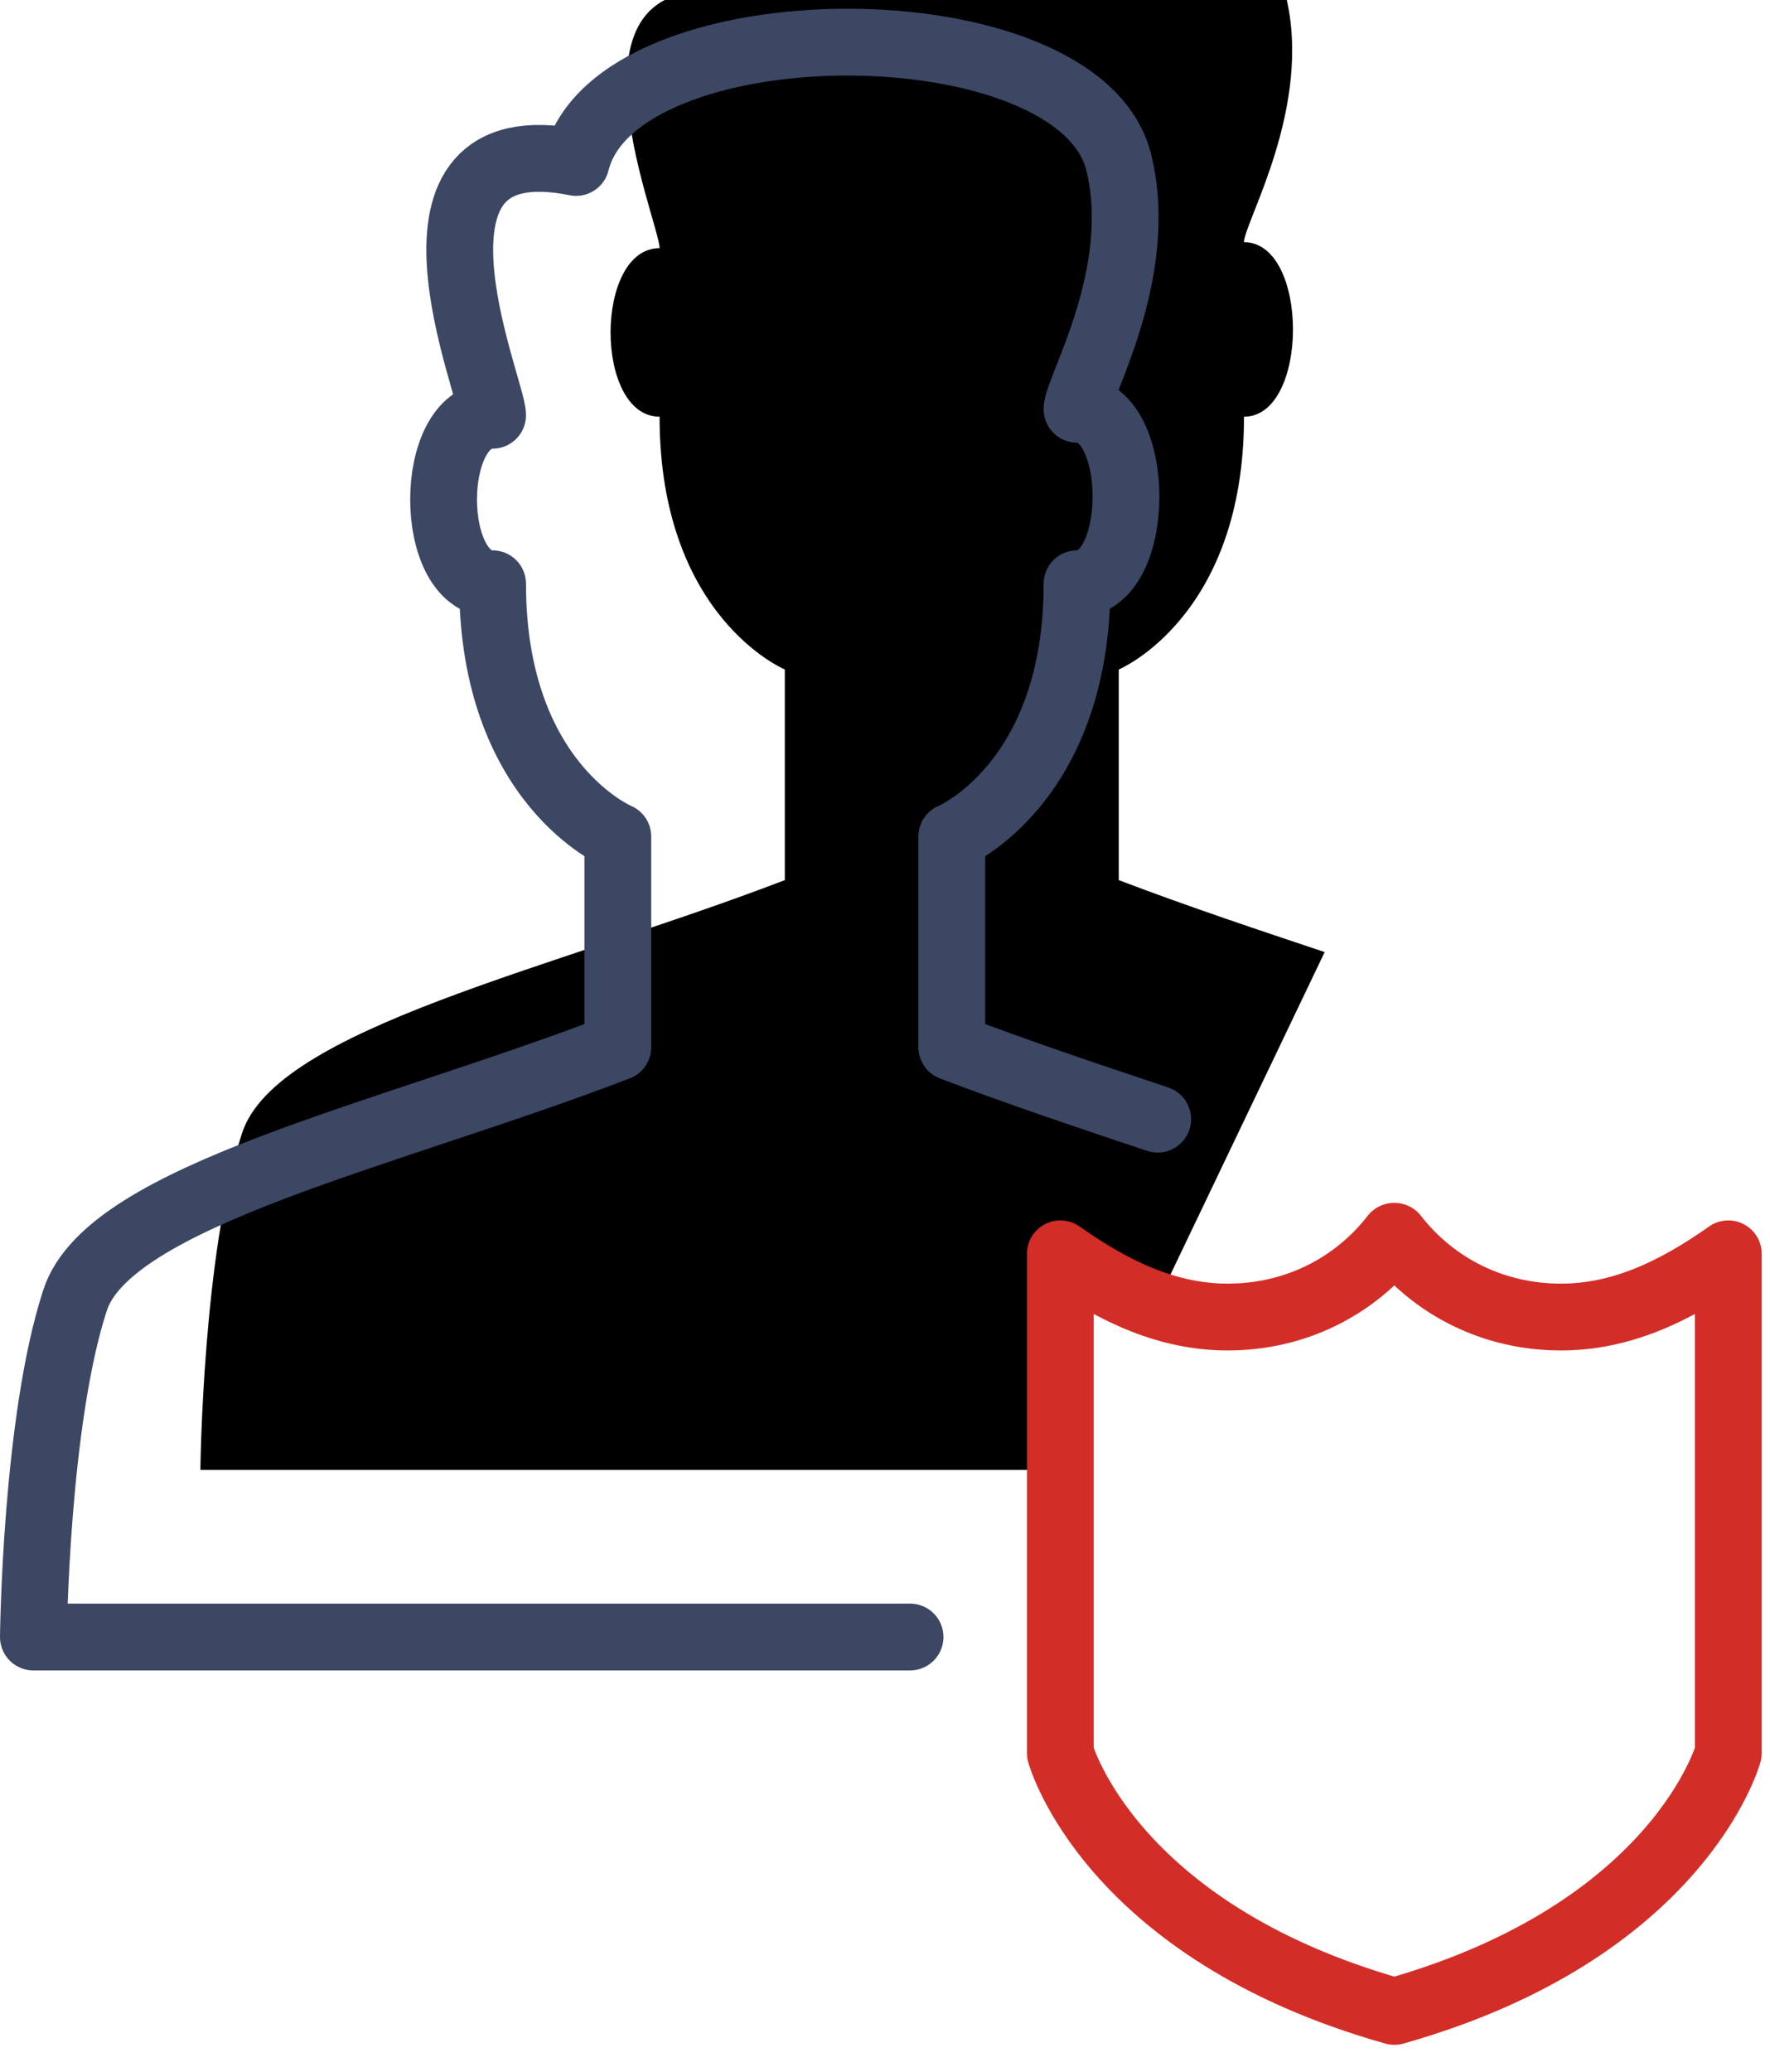 <?xml version="1.0" encoding="UTF-8"?>
<svg width="53px" height="62px" viewBox="0 0 53 62" version="1.1" xmlns="http://www.w3.org/2000/svg" xmlns:xlink="http://www.w3.org/1999/xlink">
    <!-- Generator: Sketch 63.1 (92452) - https://sketch.com -->
    <title>img-lastpass-social-media@2x</title>
    <desc>Created with Sketch.</desc>
    <defs>
        <path d="M33.665,32.233 C31.723,31.582 29.628,30.889 27.5,30.079 L27.5,23.775 C27.5,23.775 31.25,22.214 31.25,16.21 C33.205,16.21 33.205,10.987 31.25,10.987 C31.25,10.397 33.32,6.935 32.5,3.601 C31.317,-1.2 17.435,-1.2 16.25,3.601 C10.328,2.403 13.75,10.362 13.75,11.166 C11.793,11.166 11.793,16.21 13.75,16.21 C13.75,22.214 17.5,23.775 17.5,23.775 L17.5,30.079 C10.555,32.742 2.28,34.507 1.25,37.645 C0.068,41.248 4.29878355e-13,47.731 4.29878355e-13,47.731 L26.25,47.731" id="path-1"></path>
        <filter x="-10.4%" y="-7.3%" width="120.8%" height="114.7%" filterUnits="objectBoundingBox" id="filter-2">
            <feOffset dx="5" dy="-5" in="SourceAlpha" result="shadowOffsetInner1"></feOffset>
            <feComposite in="shadowOffsetInner1" in2="SourceAlpha" operator="arithmetic" k2="-1" k3="1" result="shadowInnerInner1"></feComposite>
            <feColorMatrix values="0 0 0 0 0.937   0 0 0 0 0.976   0 0 0 0 1  0 0 0 1 0" type="matrix" in="shadowInnerInner1"></feColorMatrix>
        </filter>
    </defs>
    <g id="Page-1" stroke="none" stroke-width="1" fill="none" fill-rule="evenodd" stroke-linecap="round" stroke-linejoin="round">
        <g id="Artboard" transform="translate(-799, -1167)">
            <g id="img-lastpass-social-media" transform="translate(800, 1168.261)">
                <g id="Stroke-1">
                    <use fill="black" fill-opacity="1" filter="url(#filter-2)" xlink:href="#path-1"></use>
                    <use stroke="#3B4763" stroke-width="2" xlink:href="#path-1"></use>
                </g>
                <path d="M45.738,38.155 C43.725,38.155 41.935,37.252 40.758,35.739 L40.743,35.739 C39.566,37.252 37.773,38.155 35.763,38.155 C34.005,38.155 32.408,37.433 30.75,36.263 L30.75,51.205 C30.75,51.205 32.2,56.521 40.751,58.936 C49.3,56.521 50.751,51.205 50.751,51.205 L50.751,36.263 C49.093,37.433 47.498,38.155 45.738,38.155 Z" id="Stroke-3" stroke="#D32D27" stroke-width="2" fill="#FFFFFF"></path>
            </g>
        </g>
    </g>
</svg>
